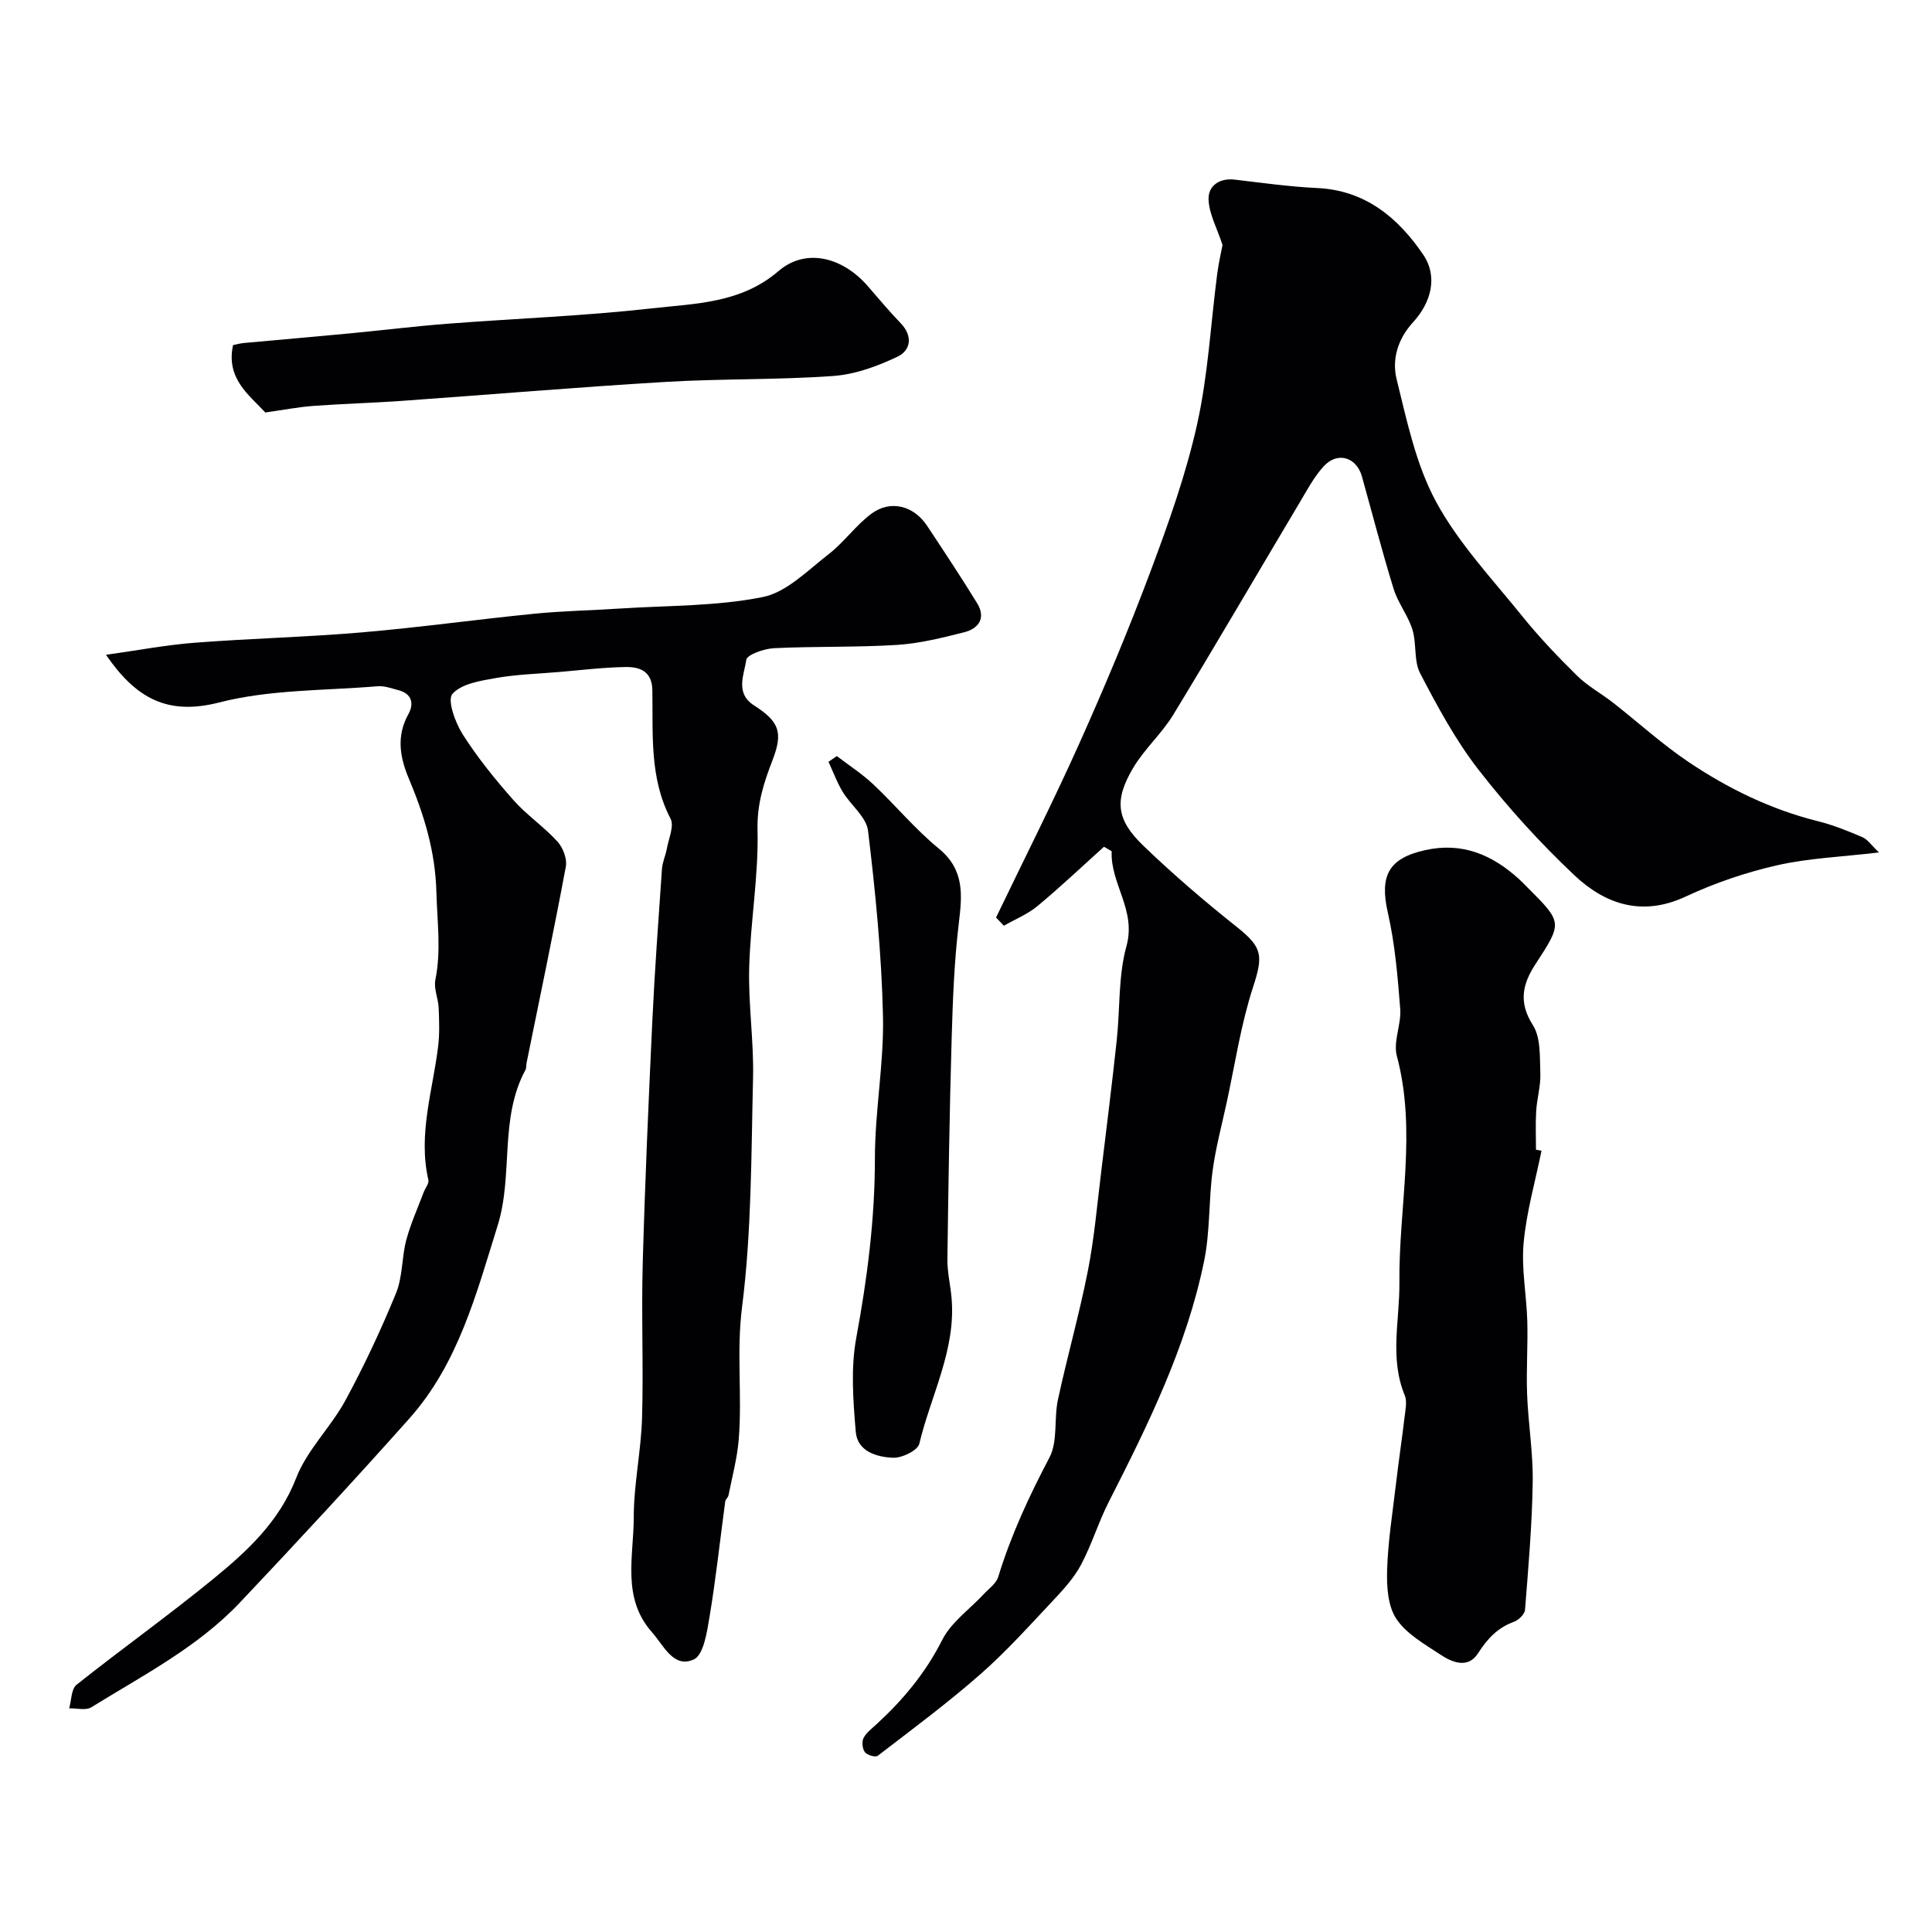 <svg enable-background="new 0 0 400 400" viewBox="0 0 400 400" xmlns="http://www.w3.org/2000/svg"><g fill="#010103"><path d="m228.57 175.31c-4.57 4.11-9.03 8.35-13.76 12.27-2.04 1.7-4.63 2.74-6.97 4.08-.54-.56-1.08-1.12-1.62-1.69 5.78-12.03 11.82-23.95 17.28-36.13 5.25-11.72 10.23-23.59 14.73-35.62 3.73-9.96 7.33-20.07 9.63-30.42 2.26-10.17 2.8-20.71 4.15-31.09.3-2.31.84-4.59 1.1-5.99-1.15-3.52-2.79-6.44-2.89-9.42-.1-2.78 2.18-4.49 5.42-4.11 5.69.67 11.38 1.47 17.09 1.74 9.99.47 16.78 6.21 21.92 13.78 3.12 4.59 1.64 9.94-2.1 14.02-3.19 3.48-4.4 7.72-3.39 11.8 2.13 8.63 4 17.67 8.16 25.35 4.65 8.58 11.6 15.95 17.8 23.64 3.52 4.37 7.42 8.46 11.42 12.4 2.19 2.15 4.99 3.66 7.43 5.57 5.22 4.08 10.14 8.58 15.61 12.26 8.23 5.53 17.1 9.86 26.83 12.28 3.14.78 6.19 2.02 9.18 3.3 1.08.46 1.84 1.65 3.43 3.16-7.86.93-14.62 1.18-21.1 2.66-6.46 1.47-12.87 3.65-18.88 6.46-9.07 4.24-16.73 1.62-23.17-4.48-7.11-6.72-13.77-14.06-19.77-21.78-4.74-6.1-8.48-13.06-12.07-19.94-1.35-2.58-.7-6.14-1.6-9.05-.91-2.93-2.98-5.49-3.89-8.42-2.38-7.71-4.4-15.53-6.57-23.3-1.12-4.01-5.07-5.21-7.92-2.09-2.06 2.26-3.52 5.08-5.11 7.73-8.68 14.57-17.22 29.23-26.04 43.72-2.37 3.89-5.94 7.04-8.27 10.95-3.98 6.69-3.54 10.73 2.08 16.14 6.16 5.93 12.68 11.52 19.38 16.84 5.34 4.25 5.46 5.94 3.32 12.51-2.5 7.69-3.7 15.81-5.42 23.75-1.03 4.75-2.3 9.46-2.94 14.26-.82 6.18-.5 12.56-1.75 18.63-3.63 17.74-11.59 33.86-19.74 49.87-2.14 4.2-3.51 8.79-5.71 12.95-1.43 2.7-3.57 5.08-5.69 7.33-4.95 5.26-9.79 10.67-15.2 15.42-6.79 5.96-14.07 11.36-21.24 16.87-.47.36-2.18-.14-2.65-.75-.52-.69-.68-2.15-.29-2.92.58-1.13 1.74-1.98 2.72-2.89 5.5-5.06 10.15-10.63 13.58-17.44 1.85-3.66 5.67-6.32 8.58-9.46 1.07-1.15 2.59-2.2 3.01-3.58 2.64-8.63 6.39-16.71 10.6-24.7 1.78-3.38.91-8.05 1.77-12.02 1.92-8.9 4.42-17.67 6.18-26.59 1.33-6.71 1.91-13.58 2.75-20.38 1.12-9.11 2.24-18.21 3.23-27.33.71-6.53.3-13.34 2.02-19.57 2.08-7.51-3.36-12.9-3.06-19.65-.51-.29-1.05-.61-1.59-.93z"/><path d="m21.94 135.57c6.52-.91 12.42-2.04 18.38-2.5 11.51-.89 23.08-1.16 34.58-2.14 11.92-1.02 23.78-2.68 35.68-3.86 5.91-.59 11.86-.69 17.79-1.08 9.87-.64 19.9-.45 29.52-2.37 4.97-.99 9.36-5.55 13.69-8.9 3.19-2.47 5.6-5.96 8.83-8.36 3.96-2.94 8.78-1.67 11.55 2.52 3.51 5.3 7.02 10.6 10.35 16.02 1.86 3.03.33 5.24-2.68 6-4.56 1.15-9.2 2.32-13.87 2.62-8.48.53-17 .27-25.49.68-2.05.1-5.6 1.32-5.76 2.42-.44 3.07-2.36 6.87 1.58 9.41 5.21 3.35 6.1 5.54 3.85 11.36-1.82 4.7-3.23 9.1-3.1 14.45.23 9.49-1.47 19-1.73 28.52-.2 7.58.98 15.21.8 22.79-.38 15.86-.29 31.83-2.28 47.51-1.18 9.27.06 18.31-.69 27.41-.32 3.87-1.35 7.68-2.11 11.51-.09.46-.62.84-.68 1.29-1.07 7.92-1.92 15.88-3.23 23.76-.53 3.19-1.23 8.01-3.28 8.94-4.18 1.91-6.21-2.87-8.65-5.63-6.32-7.11-3.78-15.73-3.78-23.78 0-6.87 1.52-13.72 1.72-20.6.31-10.65-.16-21.33.14-31.98.46-16.7 1.2-33.4 1.98-50.09.5-10.53 1.27-21.05 2-31.57.1-1.43.76-2.81 1.02-4.24.37-2.08 1.55-4.66.76-6.18-4.43-8.51-3.6-17.63-3.77-26.64-.07-3.91-2.63-4.8-5.52-4.76-4.6.07-9.19.64-13.78 1.03-4.35.37-8.75.49-13.04 1.24-3.21.57-7.18 1.17-9.05 3.3-1.11 1.26.58 5.93 2.12 8.36 3.06 4.81 6.7 9.31 10.48 13.59 2.76 3.12 6.33 5.53 9.14 8.61 1.15 1.26 2.04 3.6 1.74 5.2-2.54 13.58-5.38 27.1-8.13 40.64-.1.49-.02 1.05-.24 1.46-5.45 10.1-2.47 21.69-5.74 32.18-4.41 14.12-8.15 28.6-18.3 39.99-11.48 12.88-23.21 25.55-35.07 38.09-8.76 9.26-20.08 15.07-30.77 21.69-1.13.7-3.03.17-4.58.21.48-1.66.42-3.99 1.52-4.87 9.34-7.43 19.07-14.36 28.31-21.92 7.04-5.76 13.66-11.84 17.18-20.92 2.24-5.79 7.16-10.48 10.18-16.04 3.9-7.19 7.39-14.65 10.49-22.22 1.38-3.38 1.16-7.38 2.11-10.97.9-3.38 2.37-6.61 3.61-9.91.32-.86 1.14-1.81.97-2.54-2.18-9.48.92-18.52 2.03-27.73.31-2.61.21-5.28.1-7.92-.09-1.95-1.05-3.99-.68-5.8 1.23-6.09.37-12.05.21-18.13-.22-8.49-2.56-16.04-5.74-23.61-1.83-4.36-2.57-8.74-.06-13.25 1.22-2.18.73-4.26-2.11-4.98-1.4-.36-2.86-.92-4.25-.8-10.98.92-22.28.65-32.81 3.36-10.83 2.76-17.28-.94-23.44-9.87z"/><path d="m319.15 238.26c-1.29 6.35-3.11 12.66-3.7 19.08-.49 5.33.61 10.79.76 16.19.14 5.04-.23 10.1-.04 15.14.23 6.07 1.26 12.14 1.16 18.2-.13 8.82-.9 17.63-1.59 26.43-.07.9-1.31 2.11-2.27 2.46-3.38 1.23-5.51 3.49-7.44 6.51-2.11 3.3-5.38 1.92-7.89.25-3.26-2.16-7.01-4.27-9.06-7.38-1.76-2.66-2-6.73-1.89-10.14.18-5.88 1.12-11.74 1.81-17.6.55-4.7 1.25-9.37 1.81-14.07.17-1.47.55-3.18.03-4.44-3.19-7.71-1.03-15.52-1.11-23.34-.15-15.62 3.65-31.29-.53-46.93-.79-2.97.95-6.52.7-9.75-.52-6.67-1.08-13.4-2.56-19.9-1.74-7.65.12-11.27 7.73-12.96 7.69-1.71 13.9.97 19.44 6.01.62.56 1.19 1.17 1.78 1.76 7.25 7.25 7.22 7.23 1.58 15.89-2.63 4.04-3.53 7.84-.51 12.56 1.67 2.61 1.42 6.61 1.55 10 .1 2.58-.7 5.19-.86 7.8-.16 2.66-.04 5.33-.04 8 .37.08.76.16 1.14.23z"/><path d="m54.93 85.4c-3.32-3.6-8.19-7.01-6.68-13.95.66-.13 1.42-.35 2.19-.43 7.34-.68 14.69-1.3 22.03-2 6.71-.64 13.4-1.47 20.11-1.99 14.1-1.09 28.27-1.6 42.31-3.18 9.06-1.02 18.5-1.03 26.28-7.72 5.56-4.79 13.12-3.01 18.42 3.02 2.28 2.6 4.47 5.27 6.87 7.75 2.59 2.68 2.11 5.63-.63 6.94-4.14 1.98-8.75 3.67-13.27 4-11.55.83-23.18.54-34.74 1.23-18.23 1.09-36.43 2.63-54.65 3.93-6.09.43-12.19.59-18.28 1.04-3.03.22-6.02.8-9.96 1.36z"/><path d="m173.26 156.54c2.53 1.94 5.24 3.68 7.55 5.86 4.6 4.33 8.67 9.29 13.54 13.27 5.41 4.43 4.86 9.64 4.15 15.58-.94 7.87-1.24 15.83-1.47 23.76-.44 15.24-.68 30.48-.88 45.72-.03 2.58.59 5.17.84 7.77 1.04 10.83-4.26 20.33-6.66 30.42-.33 1.37-3.54 2.95-5.37 2.89-3.41-.11-7.44-1.3-7.78-5.35-.55-6.46-1.06-13.18.1-19.47 2.28-12.32 3.86-24.59 3.86-37.16 0-9.85 1.9-19.72 1.67-29.55-.29-12.78-1.56-25.57-3.09-38.27-.34-2.86-3.59-5.32-5.27-8.1-1.17-1.94-1.96-4.12-2.92-6.19.58-.4 1.16-.79 1.73-1.18z"/></g></svg>